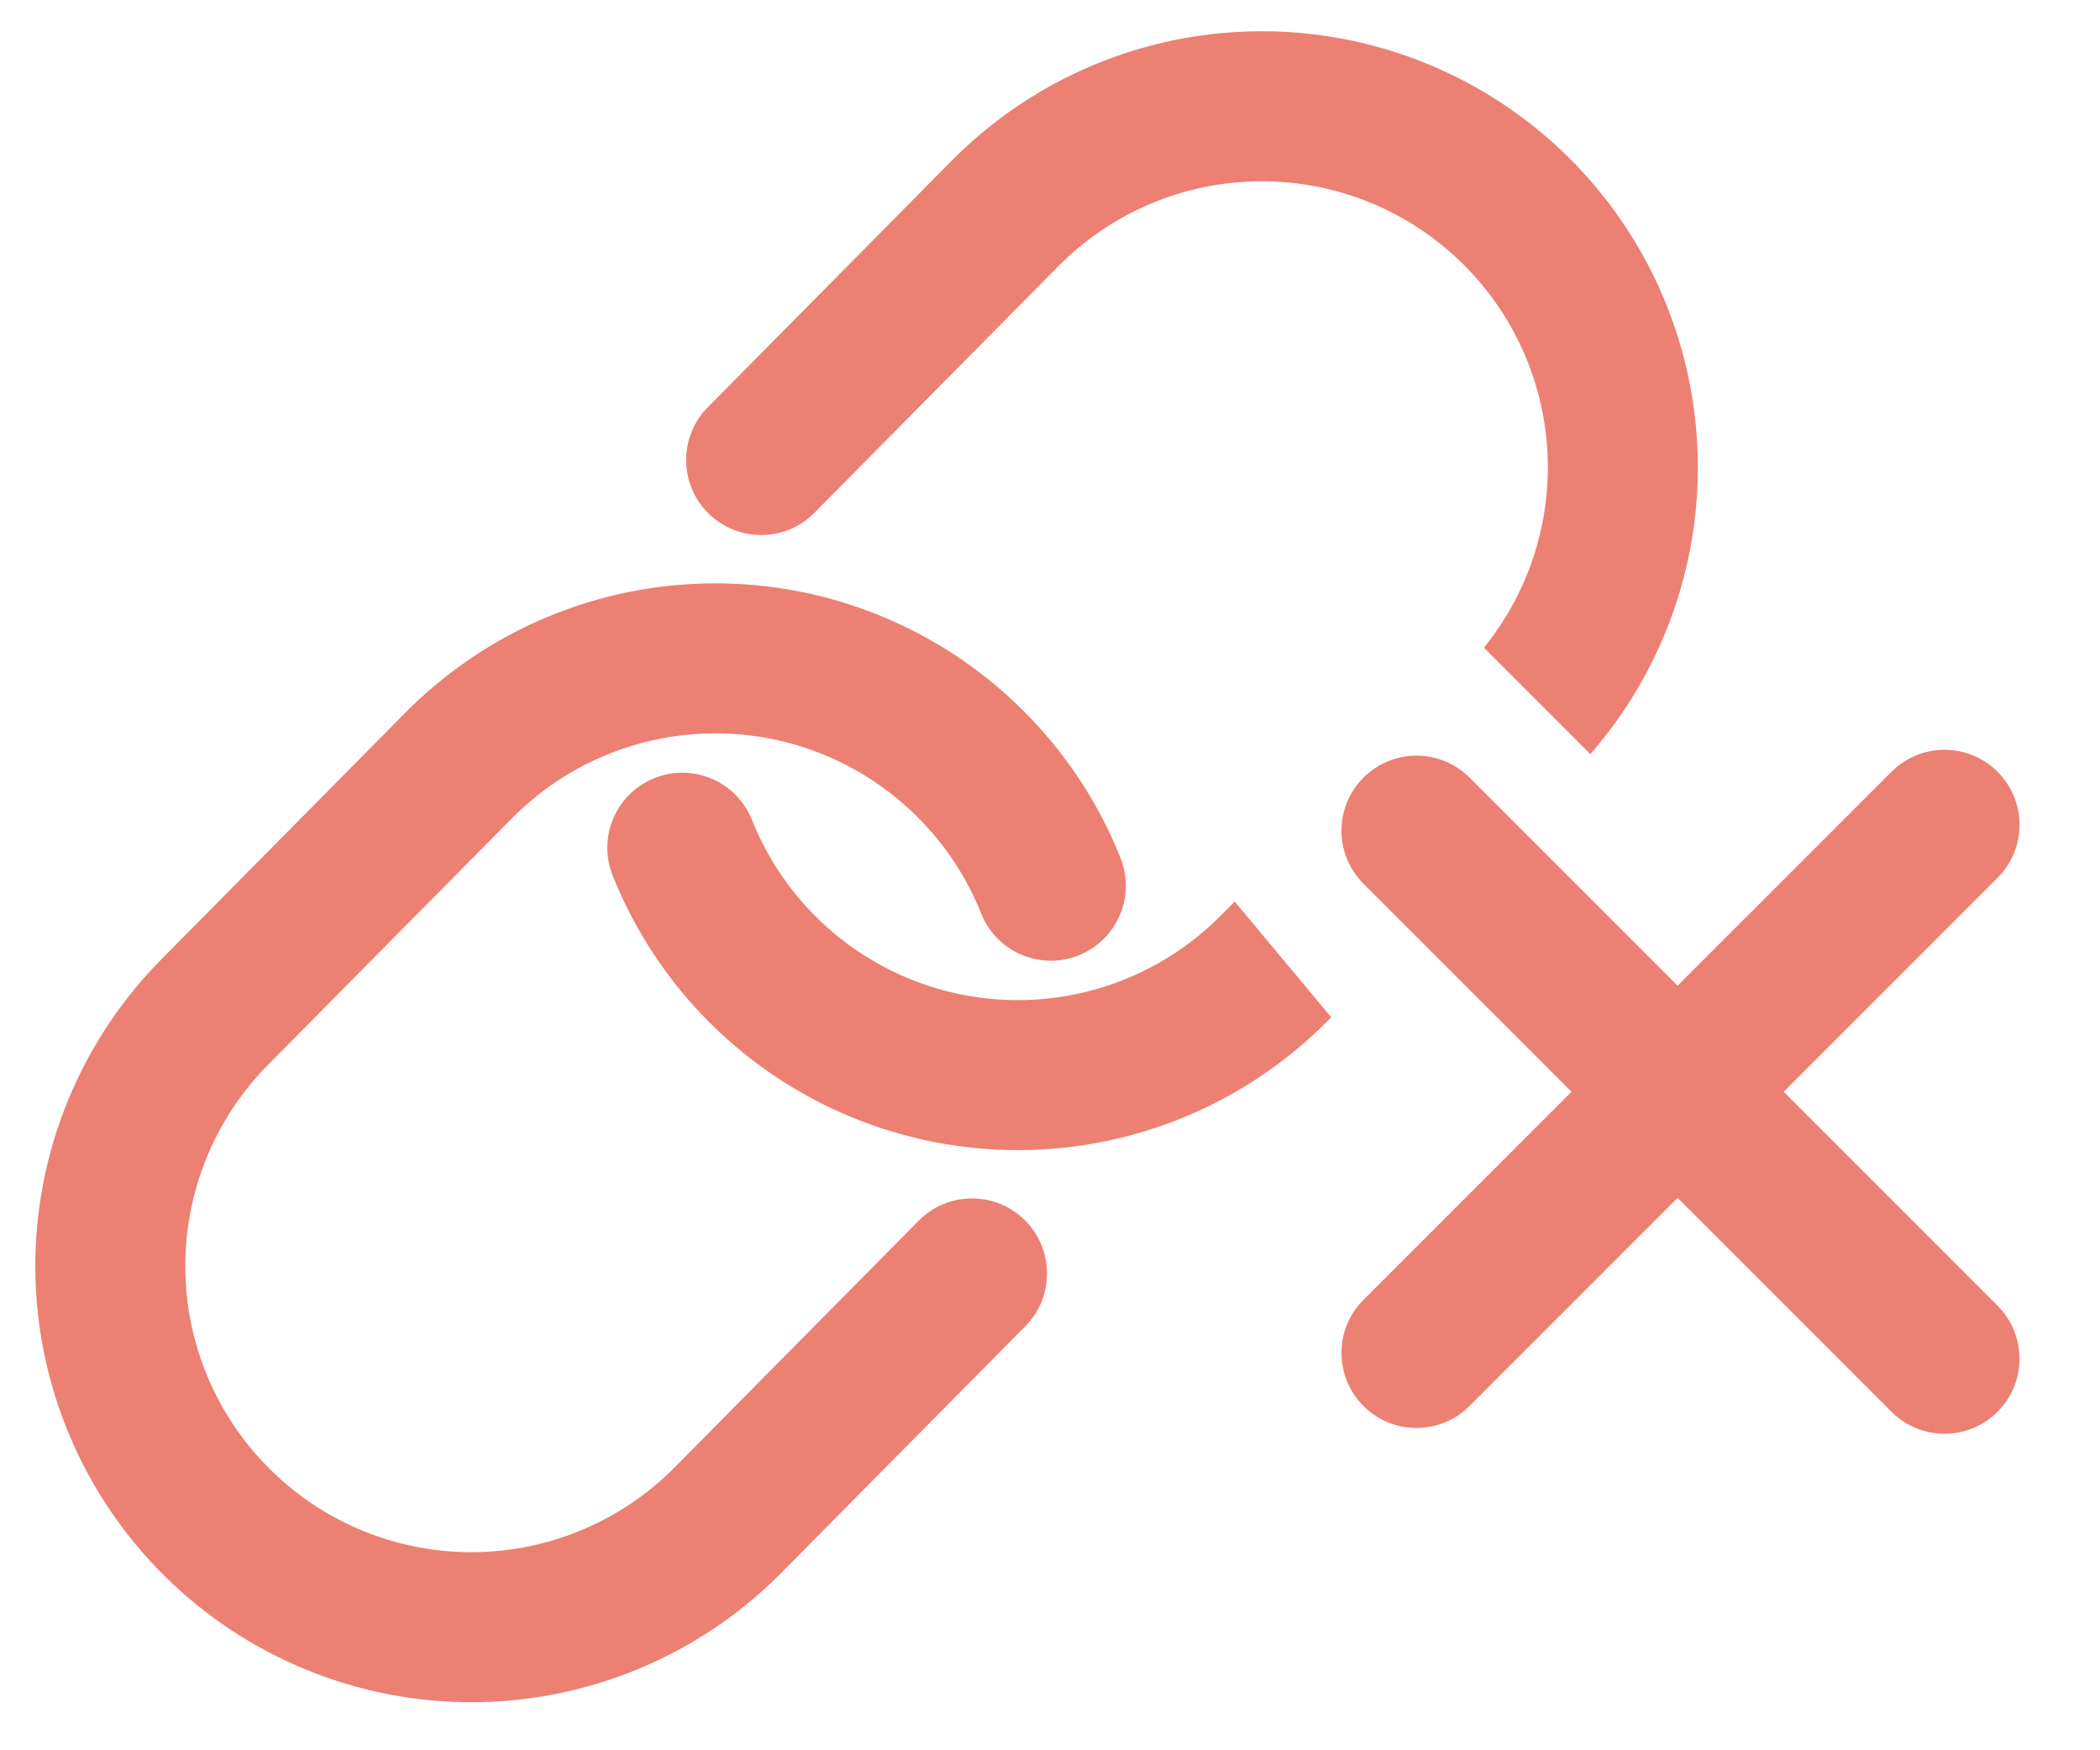 <svg width="42" height="35" viewBox="0 0 42 35" fill="none" xmlns="http://www.w3.org/2000/svg">
<g clip-path="url(#clip0_1_717)">
<path fill-rule="evenodd" clip-rule="evenodd" d="M21.572 19.105C22.341 18.798 22.717 17.926 22.41 17.156C21.965 16.04 21.294 15.028 20.439 14.185C18.795 12.559 16.573 11.652 14.26 11.665C11.947 11.677 9.734 12.607 8.107 14.252L3.228 19.183C1.601 20.828 0.694 23.051 0.706 25.364C0.719 27.677 1.649 29.89 3.294 31.517C4.938 33.144 7.161 34.051 9.474 34.039C11.787 34.026 14 33.096 15.627 31.451L20.507 26.52C21.089 25.931 21.084 24.981 20.495 24.398C19.906 23.816 18.957 23.821 18.374 24.41L13.495 29.341C13.495 29.341 13.495 29.341 13.495 29.341C12.428 30.42 10.975 31.031 9.458 31.039C7.941 31.047 6.482 30.452 5.404 29.384C4.325 28.317 3.714 26.865 3.706 25.348C3.698 23.831 4.293 22.372 5.36 21.293C5.36 21.293 5.36 21.293 5.36 21.293L10.24 16.362C11.307 15.283 12.759 14.673 14.276 14.665C15.794 14.656 17.252 15.251 18.331 16.319L19.386 15.252L18.332 16.32C18.892 16.873 19.332 17.535 19.623 18.266C19.93 19.036 20.802 19.411 21.572 19.105Z" fill="#EC8073"/>
<path fill-rule="evenodd" clip-rule="evenodd" d="M29.678 12.951C30.508 11.928 30.964 10.644 30.957 9.315C30.949 7.798 30.338 6.346 29.26 5.279C28.181 4.212 26.723 3.616 25.205 3.625C23.688 3.633 22.236 4.243 21.168 5.322L16.289 10.254C15.707 10.842 14.757 10.848 14.168 10.265C13.579 9.682 13.574 8.732 14.156 8.144L19.036 3.212C20.663 1.568 22.876 0.637 25.189 0.625C27.502 0.612 29.725 1.519 31.37 3.146C33.014 4.773 33.944 6.986 33.957 9.299C33.968 11.43 33.2 13.484 31.807 15.08L29.678 12.951ZM24.694 18.028L24.423 18.302C23.356 19.38 21.904 19.991 20.387 19.999C18.869 20.007 17.411 19.412 16.332 18.345L16.331 18.343C15.771 17.791 15.331 17.128 15.04 16.397C14.733 15.627 13.861 15.252 13.091 15.559C12.322 15.865 11.946 16.738 12.253 17.507C12.698 18.623 13.369 19.635 14.224 20.479C15.868 22.105 18.09 23.011 20.403 22.999C22.716 22.986 24.929 22.056 26.556 20.412L26.624 20.343L24.694 18.028Z" fill="#EC8073"/>
</g>
<path fill-rule="evenodd" clip-rule="evenodd" d="M27.269 15.55C27.855 14.964 28.805 14.964 29.391 15.55L39.951 26.11C40.537 26.696 40.537 27.645 39.951 28.231C39.365 28.817 38.415 28.817 37.83 28.231L27.269 17.671C26.683 17.085 26.683 16.136 27.269 15.55Z" fill="#EC8073"/>
<path fill-rule="evenodd" clip-rule="evenodd" d="M39.951 15.433C40.537 16.019 40.537 16.969 39.951 17.554L29.391 28.115C28.805 28.701 27.855 28.701 27.269 28.115C26.683 27.529 26.683 26.579 27.269 25.993L37.83 15.433C38.415 14.847 39.365 14.847 39.951 15.433Z" fill="#EC8073"/>
<defs>
<clipPath id="clip0_1_717">
<rect width="34.663" height="34.663" fill="white"/>
</clipPath>
</defs>
</svg>
